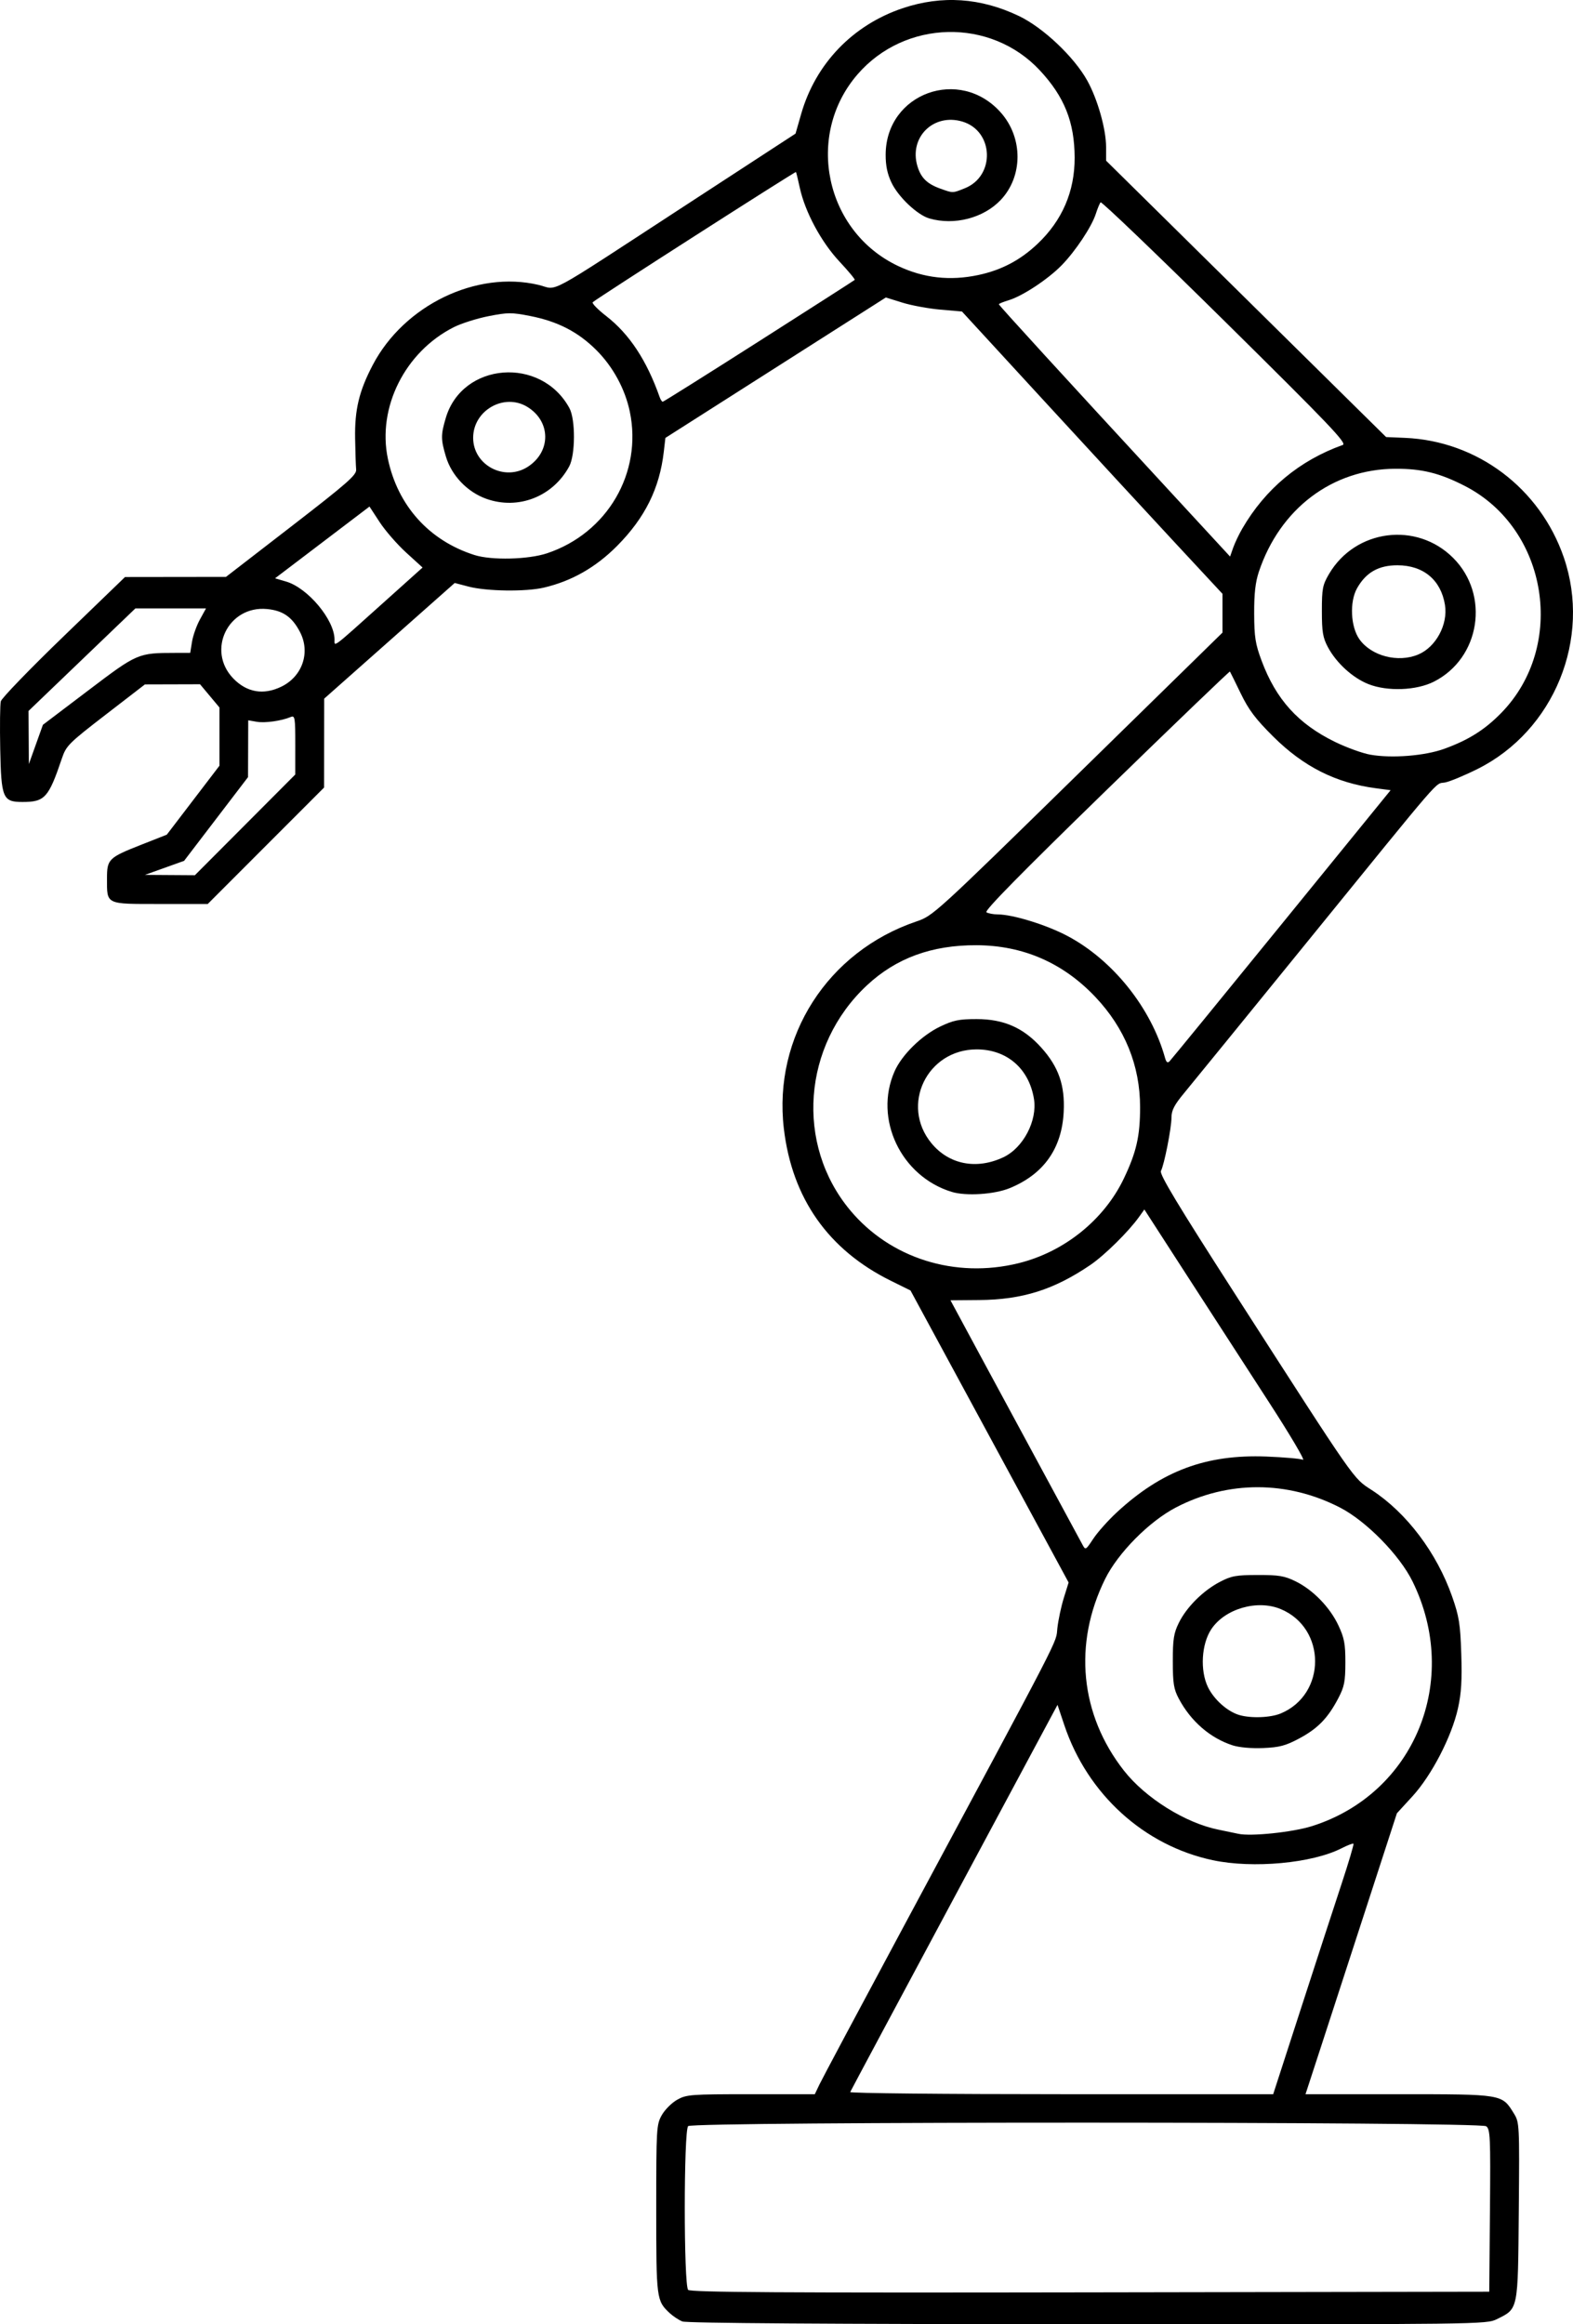 <?xml version="1.0" encoding="UTF-8" standalone="no"?>
<!-- Created with Inkscape (http://www.inkscape.org/) -->

<svg
   version="1.1"
   id="svg2"
   width="601.426"
   height="888.53"
   viewBox="0 0 601.426 888.53"
   sodipodi:docname="Robot 7DOF.svg"
   inkscape:version="1.2.2 (b0a8486541, 2022-12-01)"
   xmlns:inkscape="http://www.inkscape.org/namespaces/inkscape"
   xmlns:sodipodi="http://sodipodi.sourceforge.net/DTD/sodipodi-0.dtd"
   xmlns="http://www.w3.org/2000/svg"
   xmlns:svg="http://www.w3.org/2000/svg">
  <defs
     id="defs6" />
  <sodipodi:namedview
     id="namedview4"
     pagecolor="#ffffff"
     bordercolor="#666666"
     borderopacity="1.0"
     inkscape:showpageshadow="2"
     inkscape:pageopacity="0.0"
     inkscape:pagecheckerboard="0"
     inkscape:deskcolor="#d1d1d1"
     showgrid="false"
     inkscape:zoom="0.84707518"
     inkscape:cx="74.373564"
     inkscape:cy="525.33708"
     inkscape:window-width="1920"
     inkscape:window-height="1016"
     inkscape:window-x="0"
     inkscape:window-y="0"
     inkscape:window-maximized="1"
     inkscape:current-layer="g8" />
  <g
     inkscape:groupmode="layer"
     inkscape:label="Image"
     id="g8"
     transform="translate(-188.093,-302.419)">
    <path
       style="fill:#000000"
       d="m 449.001,1189.877 c -1.375,-0.548 -3.555,-1.982 -4.845,-3.187 -5.073,-4.737 -5.155,-5.369 -5.155,-39.754 0,-30.907 0.083,-32.311 2.118,-35.932 1.165,-2.072 3.814,-4.721 5.886,-5.886 3.552,-1.997 5.168,-2.118 28.197,-2.118 h 24.429 l 1.787,-3.75 c 0.983,-2.062 15.075,-28.5 31.315,-58.75 62.939,-117.229 58.954,-109.501 59.636,-115.652 0.345,-3.109 1.454,-8.31 2.465,-11.558 l 1.838,-5.906 -30.23,-55.82 -30.23,-55.82 -7.469,-3.687 c -23.947,-11.82 -37.825,-31.544 -40.953,-58.205 -4.124,-35.147 16.722,-67.686 50.73,-79.188 6.312,-2.135 7.153,-2.902 61.691,-56.286 L 655.5,544.257 v -7.416 -7.416 L 637.412,509.963 C 627.463,499.258 605.05,474.975 587.605,456 l -31.718,-34.5 -8.231,-0.712 c -4.527,-0.391 -11.074,-1.596 -14.549,-2.678 l -6.317,-1.966 -42.145,26.842 -42.145,26.842 -0.617,5.336 c -1.617,13.979 -7.189,25.206 -17.839,35.939 -8.161,8.225 -17.385,13.475 -28.044,15.961 -6.934,1.617 -21.868,1.409 -28.773,-0.401 l -5.273,-1.382 -24.954,22.11 L 312.046,569.5 312.023,586.492 312,603.484 289.758,625.742 267.517,648 H 249.294 C 228.271,648 229,648.351 229,638.221 c 0,-7.367 0.594,-7.948 13.198,-12.912 L 251.869,621.5 261.935,608.321 272,595.141 v -11.13 -11.13 l -3.712,-4.44 -3.712,-4.44 -10.538,0.029 -10.538,0.029 -15,11.569 C 214.357,586.534 213.4,587.49 211.758,592.348 206.66,607.422 205.234,609 196.705,609 c -7.552,0 -8.149,-1.418 -8.526,-20.251 -0.176,-8.826 -0.074,-17.031 0.227,-18.232 0.302,-1.201 11.111,-12.384 24.02,-24.85 L 235.898,523 l 19.301,-0.024 19.301,-0.024 25,-19.309 c 21.407,-16.534 24.966,-19.656 24.764,-21.726 -0.13,-1.329 -0.308,-6.692 -0.395,-11.917 -0.185,-10.983 1.517,-18.074 6.725,-28.022 11.98,-22.883 39.658,-36.261 63.406,-30.646 7.845,1.855 0.975,5.576 56.38,-30.536 L 492.261,353.5 494.409,346 c 5.505,-19.218 19.73,-34.033 38.837,-40.447 14.944,-5.016 29.838,-4.01 44.467,3.006 9.242,4.432 21.019,15.564 26.078,24.649 3.951,7.095 7.209,18.592 7.209,25.44 v 5.188 l 53.533,52.832 53.533,52.832 7.217,0.308 c 27.627,1.177 51.612,19.229 60.719,45.697 10.665,30.997 -3.671,66.206 -32.919,80.847 -5.015,2.51 -10.651,4.852 -12.525,5.204 -4.046,0.759 0.689,-4.722 -53.077,61.445 -23.016,28.325 -44.015,54.111 -46.664,57.302 -3.727,4.49 -4.816,6.591 -4.816,9.292 0,4.048 -2.773,18.113 -4.036,20.474 -0.644,1.204 6.465,13.001 28.338,47.02 46.88,72.914 45.006,70.226 52.311,74.986 13.292,8.66 24.836,23.964 30.698,40.697 2.662,7.598 3.114,10.439 3.488,21.918 0.327,10.026 0.022,15.021 -1.271,20.832 -2.4,10.789 -10.065,25.594 -17.388,33.585 l -5.952,6.496 -11.68,35.949 c -6.424,19.772 -14.287,43.937 -17.472,53.699 l -5.792,17.75 h 35.629 c 39.89,0 39.453,-0.068 44.021,7.323 2.148,3.475 2.179,4.081 1.895,37.353 -0.325,38.177 -0.134,37.233 -8.354,41.306 -4.024,1.994 -5.646,2.014 -156.5,1.951 -98.795,-0.041 -153.314,-0.414 -154.934,-1.06 z M 757.766,1147.5 c 0.242,-28.256 0.115,-31.111 -1.441,-32.25 -2.443,-1.789 -303.336,-1.838 -305.125,-0.05 -1.717,1.717 -1.714,60.886 0.003,62.603 0.929,0.929 35.929,1.145 153.75,0.95 L 757.5,1178.5 Z m -72.266,-77.25 c 5.837,-18.012 12.83,-39.469 15.541,-47.682 2.711,-8.212 4.755,-15.106 4.541,-15.32 -0.214,-0.213 -2.268,0.571 -4.566,1.743 -11.207,5.717 -33.835,7.813 -49.199,4.557 -26.303,-5.575 -47.93,-25.235 -56.782,-51.618 l -2.609,-7.777 -39.463,73.602 c -21.704,40.481 -39.613,73.972 -39.796,74.423 -0.183,0.452 36.129,0.821 80.694,0.821 h 81.027 z m 4.266,-69.746 c 39.179,-12.427 56.958,-55.702 38.413,-93.504 -4.941,-10.072 -17.696,-23.078 -27.696,-28.241 -20.098,-10.376 -42.956,-10.399 -62.784,-0.062 -10.233,5.335 -22.131,17.351 -27.065,27.332 -12.252,24.791 -9.591,51.886 7.199,73.284 8.23,10.489 23.551,20.05 36.166,22.568 3.025,0.604 6.4,1.305 7.5,1.558 4.752,1.092 20.833,-0.578 28.266,-2.936 z m -30.442,-30.885 c -8.577,-2.803 -15.929,-9.189 -20.522,-17.825 -1.938,-3.644 -2.286,-5.81 -2.293,-14.295 -0.007,-8.442 0.352,-10.732 2.304,-14.695 2.956,-6.001 9.214,-12.253 15.642,-15.627 4.42,-2.32 6.224,-2.65 14.546,-2.663 8.076,-0.013 10.245,0.352 14.474,2.433 6.664,3.279 13.102,9.914 16.356,16.856 2.243,4.785 2.668,7.056 2.656,14.197 -0.012,7.307 -0.398,9.232 -2.748,13.713 -3.96,7.55 -7.842,11.531 -14.927,15.307 -5.202,2.773 -7.531,3.389 -13.785,3.65 -4.51,0.188 -9.199,-0.233 -11.701,-1.051 z m 18.458,-12.173 c 17.506,-7.313 17.506,-32.581 0,-39.894 -8.967,-3.746 -21.376,-0.146 -26.574,7.709 -3.756,5.676 -4.335,15.777 -1.268,22.114 2.278,4.705 7.396,9.29 11.882,10.644 4.455,1.345 12.02,1.073 15.96,-0.573 z m -62.703,-76.86 c 17.175,-15.901 34.194,-22.248 57.25,-21.349 6.694,0.261 12.964,0.814 13.933,1.23 0.97,0.416 -4.908,-9.532 -13.061,-22.106 -8.153,-12.574 -22.193,-34.272 -31.198,-48.218 l -16.374,-25.356 -2.037,2.856 C 619.607,773.233 610.416,782.297 605,785.982 c -13.921,9.47 -25.991,13.282 -42.5,13.424 l -11,0.095 11.592,21.5 c 6.376,11.825 17.443,32.3 24.594,45.5 7.151,13.2 13.554,25.042 14.228,26.315 1.214,2.292 1.255,2.271 4.215,-2.197 1.644,-2.482 5.671,-6.996 8.95,-10.031 z M 577.5,785.328 c 17.454,-4.287 32.74,-16.58 40.298,-32.405 C 622.593,742.881 624,736.701 624,725.681 c 0,-15.901 -5.826,-30.235 -17.141,-42.176 -12.338,-13.02 -27.597,-19.662 -45.359,-19.745 -17.142,-0.08 -30.821,4.931 -41.995,15.384 -24.549,22.965 -27.365,60.695 -6.408,85.877 15.339,18.431 40.167,26.26 64.403,20.307 z M 552,758.065 C 532.561,752.13 522.12,730.157 530.112,712 c 2.771,-6.295 10.302,-13.707 17.388,-17.114 5.073,-2.439 7.236,-2.885 14,-2.885 10.378,0 17.905,3.318 24.719,10.897 6.639,7.384 9.086,14.409 8.57,24.602 -0.708,13.99 -7.639,23.782 -20.611,29.117 -5.858,2.409 -16.708,3.118 -22.178,1.448 z m 19.67,-13.216 c 7.625,-3.565 13.116,-14.012 11.747,-22.349 -1.907,-11.614 -10.372,-18.919 -21.917,-18.913 -18.977,0.01 -29.247,21.346 -17.269,35.877 6.699,8.127 17.177,10.183 27.438,5.385 z m 106.388,-89.065 41.727,-51.284 -5.642,-0.745 c -15.285,-2.017 -27.636,-8.234 -39.217,-19.737 -6.779,-6.734 -9.387,-10.193 -12.452,-16.518 -2.132,-4.4 -3.987,-8.164 -4.122,-8.364 -0.135,-0.2 -21.425,20.244 -47.312,45.432 -32.444,31.568 -46.674,46.046 -45.803,46.599 0.695,0.441 2.655,0.809 4.354,0.818 5.827,0.029 18.623,3.989 26.662,8.251 17.33,9.188 31.969,27.487 37.292,46.615 0.463,1.664 0.965,2.039 1.72,1.284 0.586,-0.586 19.843,-24.144 42.793,-52.351 z m -396.261,-38.034 19.189,-19.25 0.007,-11.357 c 0.006,-10.43 -0.136,-11.297 -1.743,-10.625 -3.568,1.493 -9.847,2.375 -13,1.825 l -3.25,-0.566 -0.037,10.861 -0.037,10.861 -12.222,16 -12.222,16 -7.491,2.687 -7.491,2.687 9.554,0.063 9.554,0.063 19.189,-19.25 z m -59.985,-51.368 c 18.858,-14.29 19.001,-14.351 33.35,-14.373 l 5.662,-0.009 0.685,-4.25 c 0.377,-2.337 1.734,-6.162 3.018,-8.5 l 2.333,-4.25 H 253.362 239.864 L 219.432,554.601 199,574.203 l 0.063,10.148 0.063,10.148 2.687,-7.5 2.687,-7.5 17.312,-13.118 z m 518.52,22.287 c 9.218,-3.346 15.398,-7.23 21.668,-13.618 25.138,-25.613 18.025,-70.464 -13.77,-86.826 -9.643,-4.962 -16.492,-6.654 -26.73,-6.603 -23.996,0.12 -44.044,15.275 -52.092,39.379 -1.333,3.992 -1.824,8.379 -1.792,16 0.038,8.975 0.45,11.589 2.84,18 5.519,14.803 13.985,24.164 28.066,31.036 4.412,2.153 10.487,4.352 13.5,4.887 8.204,1.456 20.867,0.447 28.31,-2.254 z m -29.003,-24.711 c -6.032,-2.378 -12.293,-8.087 -15.535,-14.166 -1.922,-3.604 -2.289,-5.812 -2.291,-13.791 -0.002,-8.56 0.269,-9.962 2.74,-14.166 10.053,-17.102 33.462,-20.129 47.454,-6.137 14.141,14.141 10.374,38.332 -7.368,47.313 -6.688,3.385 -17.752,3.805 -25.001,0.947 z m 19,-11.322 c 6.76,-2.825 11.433,-11.47 10.238,-18.942 -1.526,-9.545 -8.227,-15.153 -18.134,-15.178 -7.243,-0.018 -12.077,2.728 -15.491,8.801 -2.911,5.179 -2.458,14.745 0.923,19.493 4.566,6.413 14.743,9.052 22.464,5.826 z m -434.682,12.293 c 8.05,-3.897 11.203,-13.086 7.16,-20.871 -2.998,-5.773 -6.505,-8.227 -12.591,-8.812 -14.87,-1.429 -23.281,15.825 -12.934,26.533 5.177,5.358 11.547,6.45 18.366,3.149 z m 38.899,-31.99 15.112,-13.561 -6.26,-5.705 c -3.443,-3.138 -8.01,-8.382 -10.148,-11.654 l -3.887,-5.949 -18.053,13.715 -18.053,13.715 4.213,1.234 c 8.306,2.432 18.491,14.606 18.522,22.139 0.012,2.902 -1.32,3.902 18.555,-13.933 z m 62.736,-19.017 c 23.015,-7.69 36.487,-30.754 31.613,-54.123 -1.809,-8.676 -6.414,-17.158 -12.758,-23.503 -6.974,-6.974 -14.751,-10.99 -25.31,-13.07 -7.101,-1.399 -8.579,-1.393 -15.948,0.058 -4.467,0.88 -10.454,2.78 -13.306,4.223 -18.627,9.424 -29.276,30.658 -25.193,50.236 3.745,17.96 15.772,31.343 33.121,36.853 6.535,2.075 20.573,1.735 27.782,-0.674 z M 374.018,493.102 c -7.236,-2.576 -13.287,-8.903 -15.436,-16.139 -1.965,-6.616 -1.969,-8.295 -0.039,-14.796 6.319,-21.28 36.433,-23.655 47.265,-3.728 2.351,4.325 2.297,17.894 -0.09,22.295 -6.269,11.563 -19.483,16.718 -31.701,12.368 z m 16.085,-12.372 c 8.772,-5.86 8.568,-17.302 -0.406,-22.774 C 380.828,452.549 369,459.309 369,469.784 c 0,10.569 12.197,16.895 21.102,10.946 z M 663.067,504.5 c 8.827,-15.205 21.866,-26.056 38.433,-31.985 1.695,-0.607 -5.154,-7.781 -44.968,-47.098 -25.832,-25.51 -47.265,-46.052 -47.629,-45.65 -0.364,0.403 -1.19,2.387 -1.836,4.41 -1.566,4.903 -7.811,14.295 -13.095,19.692 -5.194,5.306 -14.939,11.739 -20.145,13.299 -2.105,0.631 -3.827,1.335 -3.827,1.566 0,0.421 24.118,26.794 65.941,72.106 l 22.467,24.342 1.168,-3.342 c 0.643,-1.838 2.213,-5.142 3.491,-7.342 z M 478.262,432.9 c 19.931,-12.705 36.413,-23.268 36.627,-23.473 0.214,-0.205 -2.423,-3.38 -5.861,-7.055 -6.966,-7.447 -13.153,-18.969 -15.147,-28.212 -0.672,-3.113 -1.328,-5.805 -1.459,-5.983 -0.222,-0.303 -76.012,48.246 -77.695,49.77 -0.425,0.384 1.886,2.763 5.135,5.286 8.871,6.889 15.482,16.913 20.457,31.018 0.339,0.963 0.862,1.75 1.161,1.75 0.299,0 16.851,-10.395 36.781,-23.1 z m 83.869,-25.34 c 8.828,-1.871 16.04,-5.662 22.632,-11.897 9.474,-8.96 14.256,-20.065 14.212,-33.001 -0.046,-13.58 -3.929,-23.291 -13.344,-33.38 -18.789,-20.134 -51.544,-19.394 -69.672,1.575 -20.178,23.339 -12.388,60.063 15.54,73.259 9.761,4.612 19.8,5.741 30.631,3.446 z m -18.728,-21.639 c -4.567,-1.325 -11.84,-8.201 -14.44,-13.651 -1.604,-3.362 -2.267,-6.542 -2.245,-10.77 0.122,-23.497 28.442,-33.758 44.095,-15.975 8.471,9.623 8.421,24.352 -0.113,33.348 -6.574,6.929 -17.756,9.817 -27.296,7.049 z m 13.589,-11.535 c 11.71,-4.685 11.087,-21.885 -0.922,-25.483 -11.065,-3.315 -20.505,6.027 -17.208,17.031 1.344,4.486 3.706,6.793 8.822,8.618 4.857,1.732 4.554,1.738 9.309,-0.165 z"
       id="path293" />
  </g>
</svg>
